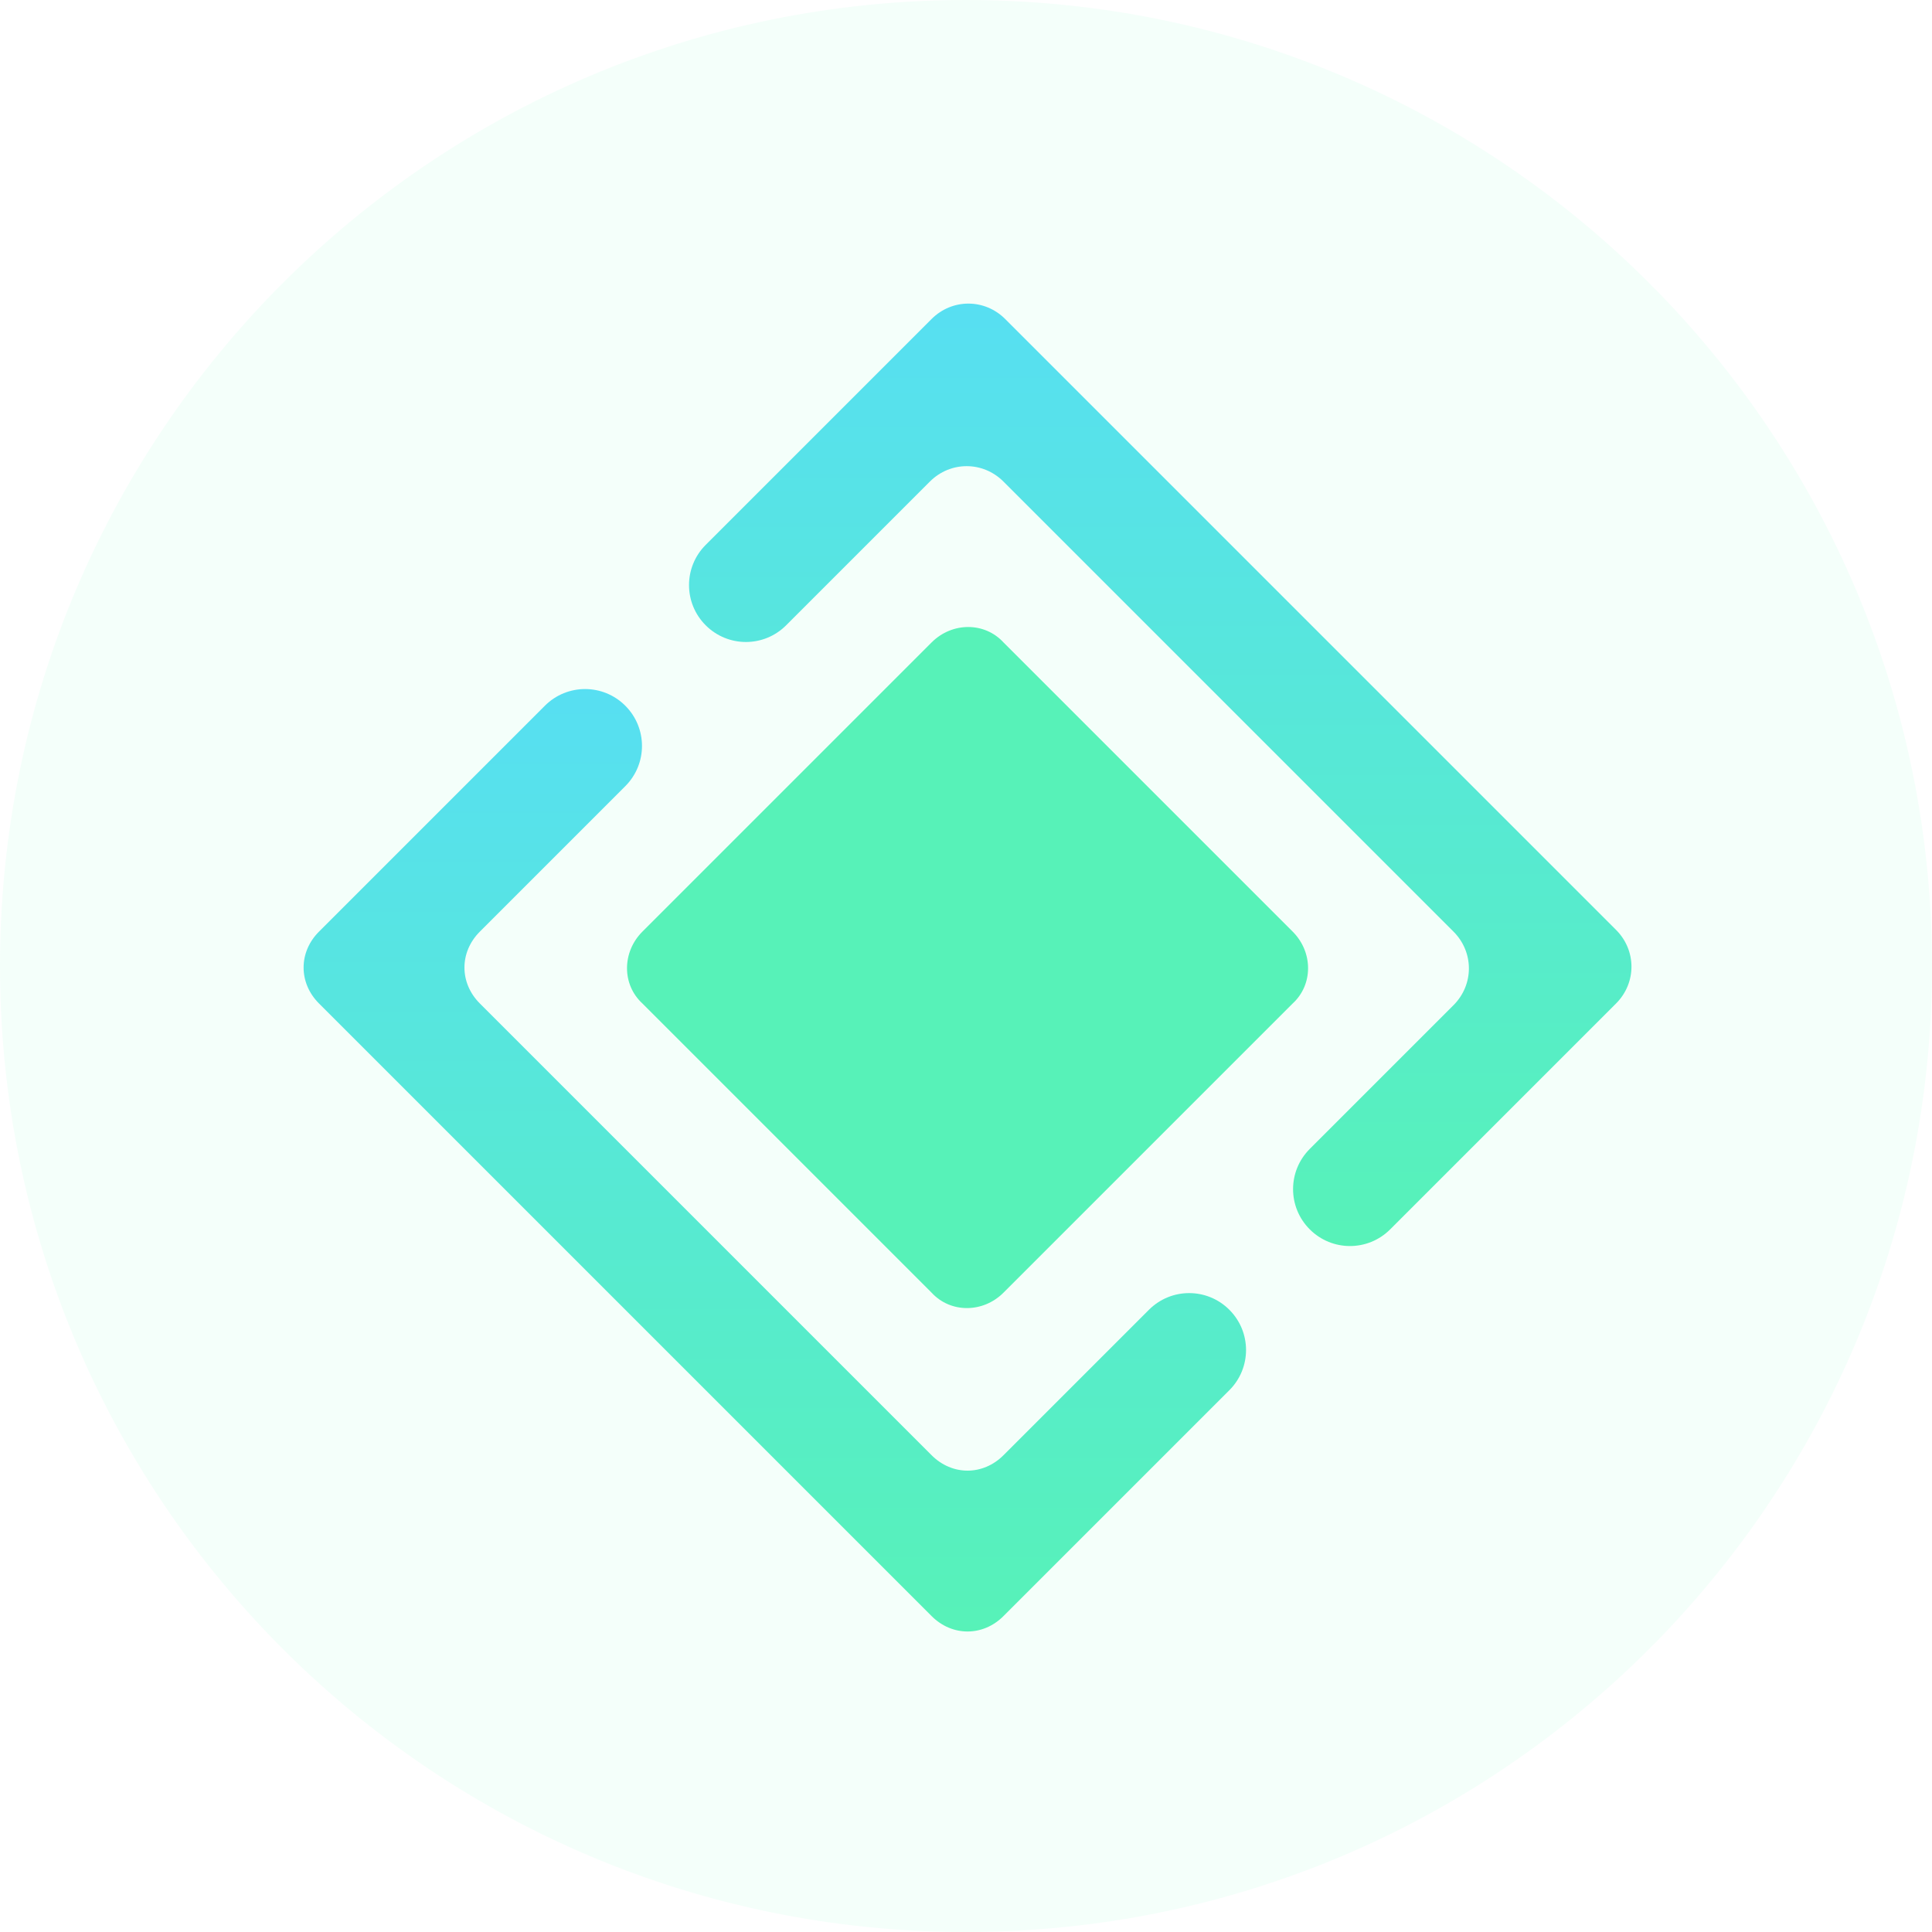 <?xml version="1.0" encoding="UTF-8"?> <svg xmlns="http://www.w3.org/2000/svg" width="70" height="70" viewBox="0 0 70 70" fill="none"><path d="M70 35C70 54.33 54.33 70 35 70C15.67 70 0 54.33 0 35C0 15.67 15.67 0 35 0C54.33 0 70 15.67 70 35Z" fill="#57F2B8" fill-opacity="0.07"></path><path d="M47.455 44.542C46.649 43.736 46.649 42.434 47.455 41.628L52.663 36.42C53.407 35.676 53.407 34.498 52.663 33.754L36.357 17.448C35.613 16.704 34.435 16.704 33.691 17.448L28.483 22.656C27.677 23.462 26.375 23.462 25.569 22.656C24.763 21.85 24.763 20.548 25.569 19.742L33.753 11.558C34.497 10.814 35.675 10.814 36.419 11.558L58.553 33.692C59.297 34.436 59.297 35.614 58.553 36.358L50.369 44.542C49.563 45.348 48.261 45.348 47.455 44.542Z" fill="url(#paint0_linear_839_4769)"></path><path d="M44.542 47.456C43.736 46.65 42.434 46.65 41.628 47.456L36.358 52.726C35.614 53.47 34.498 53.47 33.754 52.726L17.386 36.358C16.642 35.614 16.642 34.498 17.386 33.754L22.656 28.484C23.462 27.678 23.462 26.376 22.656 25.57C21.85 24.764 20.548 24.764 19.742 25.57L11.558 33.754C10.814 34.498 10.814 35.614 11.558 36.358L33.754 58.554C34.498 59.298 35.614 59.298 36.358 58.554L44.542 50.37C45.348 49.564 45.348 48.262 44.542 47.456Z" fill="url(#paint1_linear_839_4769)"></path><path d="M23.276 33.754L33.754 23.276C34.498 22.532 35.676 22.532 36.358 23.276L46.836 33.754C47.58 34.498 47.58 35.676 46.836 36.358L36.358 46.836C35.614 47.58 34.436 47.58 33.754 46.836L23.276 36.358C22.532 35.676 22.532 34.498 23.276 33.754Z" fill="#57F2B8"></path><defs><linearGradient id="paint0_linear_839_4769" x1="42.038" y1="11" x2="42.038" y2="45.147" gradientUnits="userSpaceOnUse"><stop stop-color="#57DFF2"></stop><stop offset="1" stop-color="#57F2B8"></stop></linearGradient><linearGradient id="paint1_linear_839_4769" x1="28.073" y1="24.965" x2="28.073" y2="59.112" gradientUnits="userSpaceOnUse"><stop stop-color="#57DFF2"></stop><stop offset="1" stop-color="#57F2B8"></stop></linearGradient></defs></svg> 